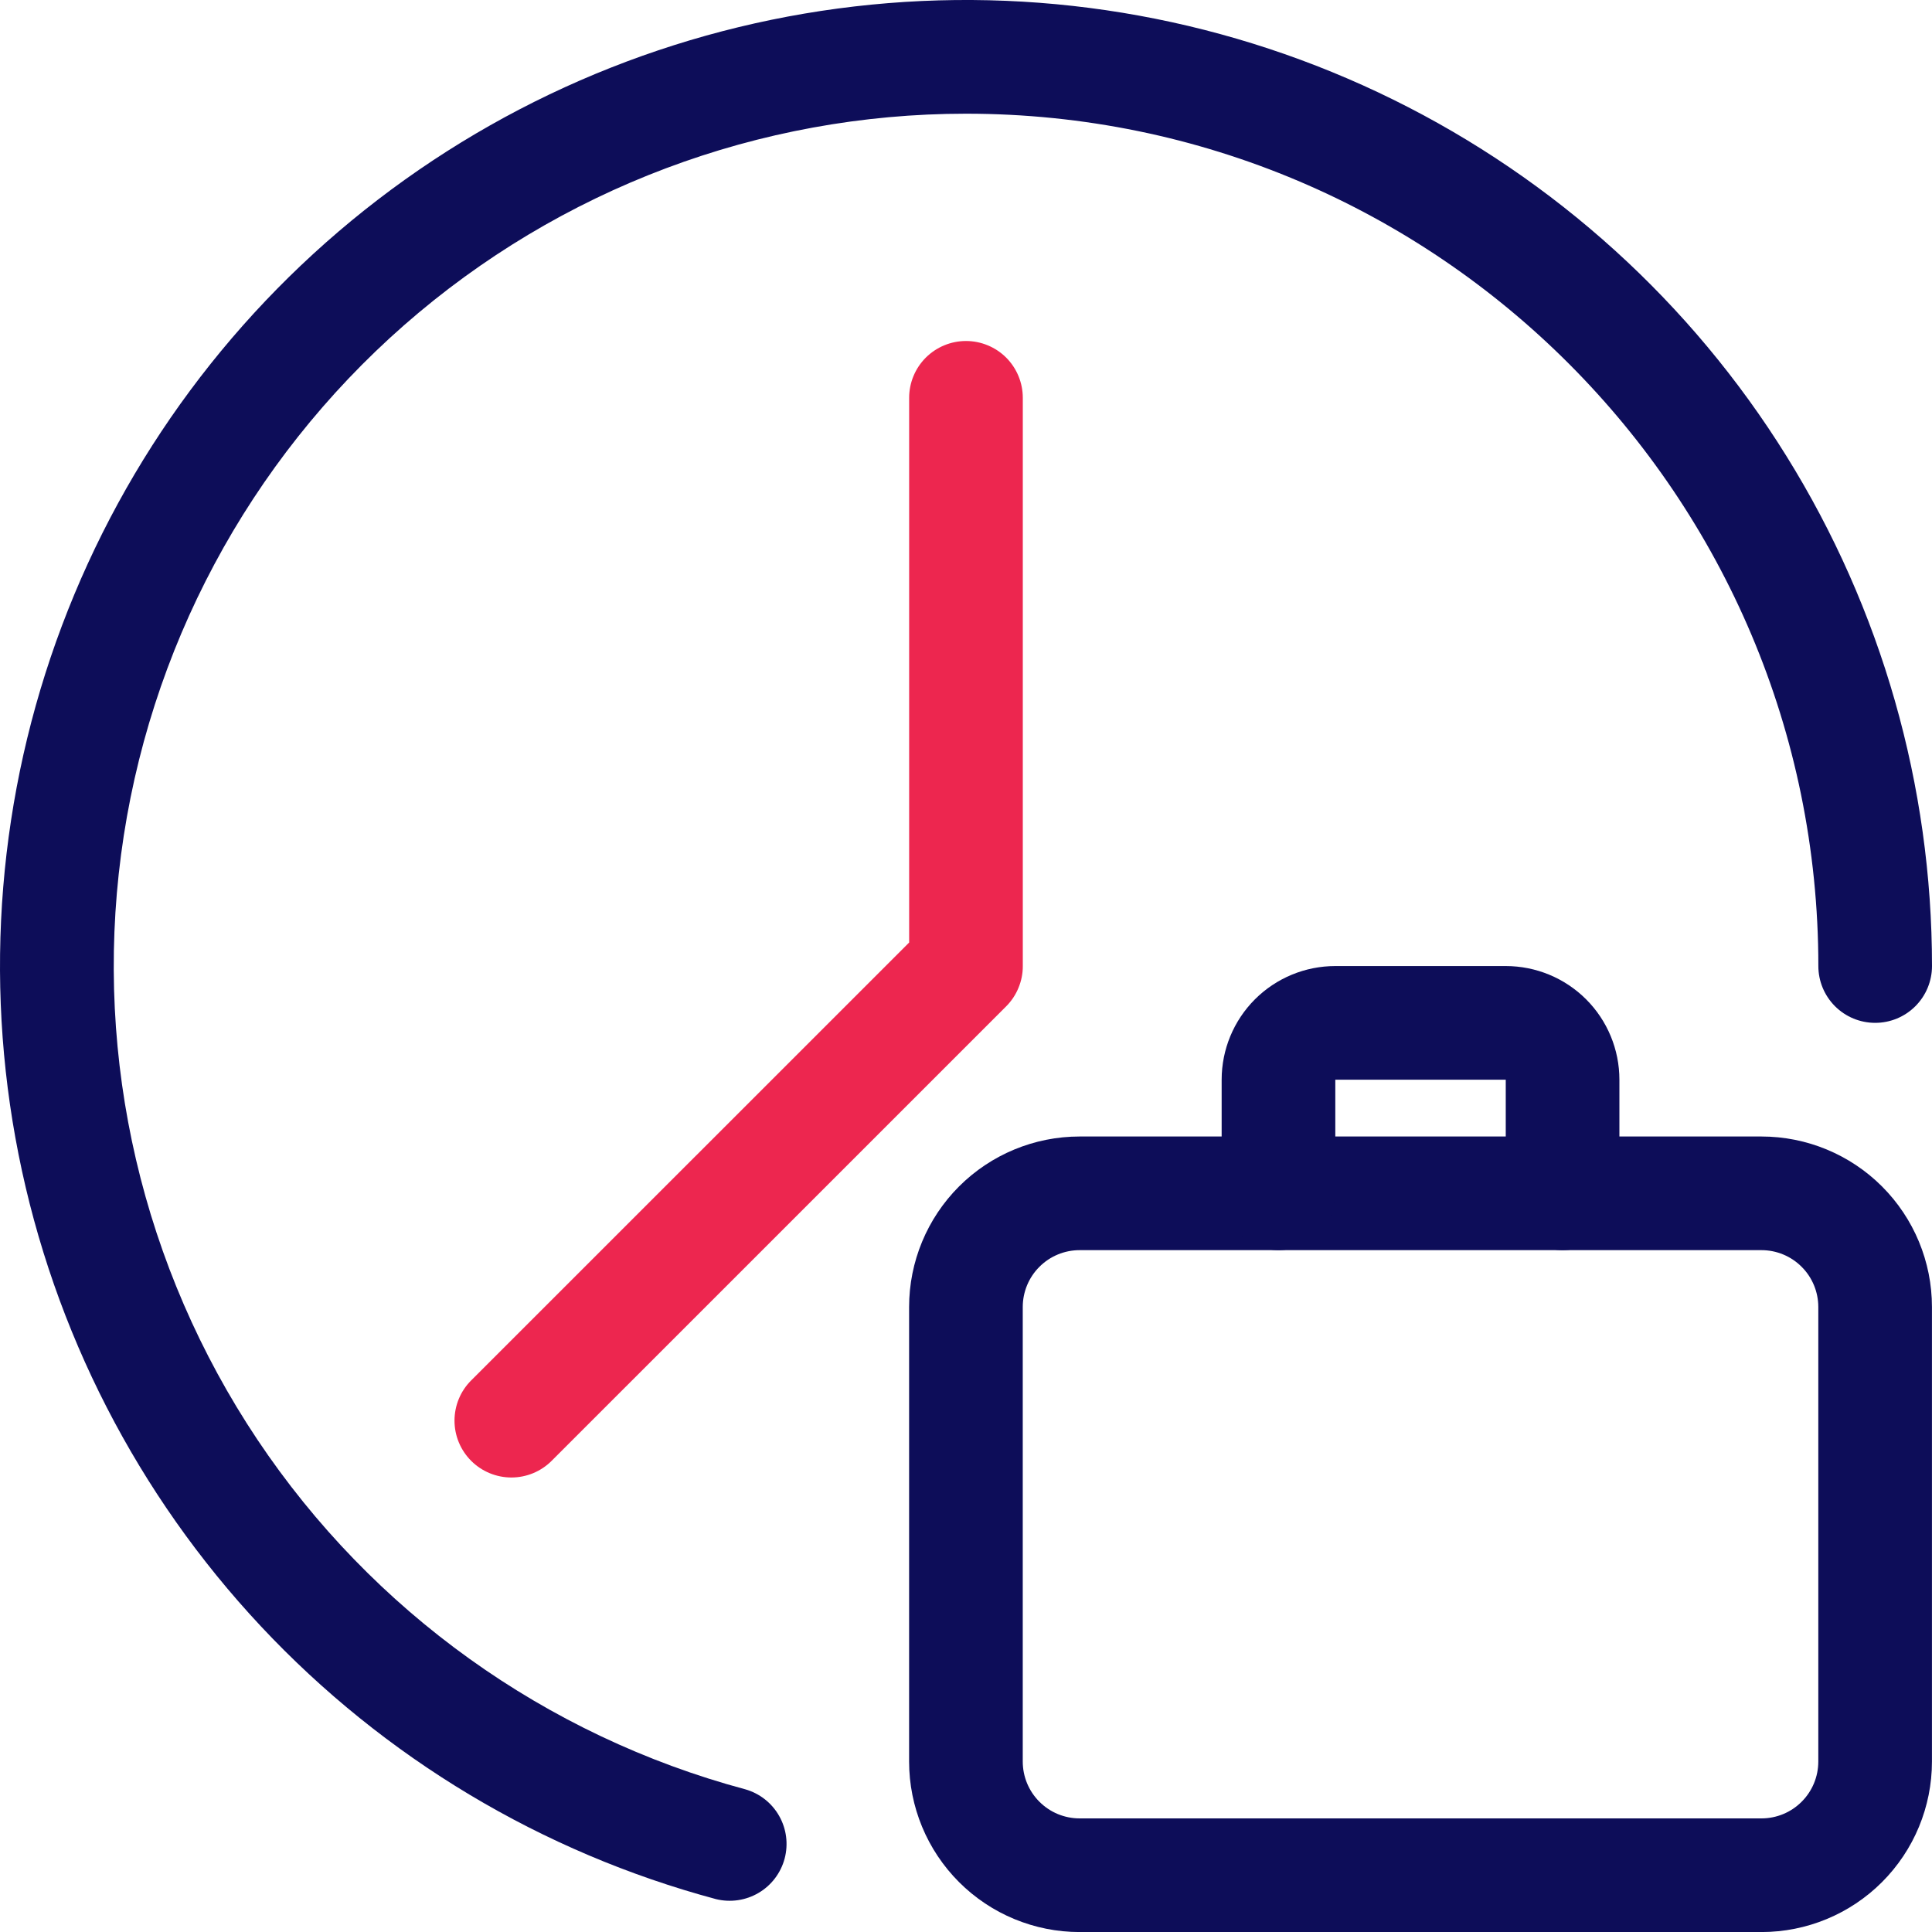 <svg width="40" height="40" viewBox="0 0 40 40" fill="none" xmlns="http://www.w3.org/2000/svg">
<path fill-rule="evenodd" clip-rule="evenodd" d="M22.352 25.883C22.04 25.883 21.74 26.007 21.52 26.228C21.299 26.448 21.175 26.748 21.175 27.06V36.471C21.175 36.783 21.299 37.083 21.52 37.303C21.74 37.524 22.04 37.648 22.352 37.648H36.469C36.781 37.648 37.081 37.524 37.301 37.303C37.522 37.083 37.646 36.783 37.646 36.471V27.06C37.646 26.748 37.522 26.448 37.301 26.228C37.081 26.007 36.781 25.883 36.469 25.883H22.352ZM18.822 27.06C18.822 26.124 19.194 25.226 19.856 24.564C20.518 23.902 21.416 23.53 22.352 23.53H36.469C37.405 23.53 38.303 23.902 38.965 24.564C39.627 25.226 39.999 26.124 39.999 27.06V36.471C39.999 37.407 39.627 38.305 38.965 38.967C38.303 39.629 37.405 40.001 36.469 40.001H22.352C21.416 40.001 20.518 39.629 19.856 38.967C19.194 38.305 18.822 37.407 18.822 36.471V27.06Z" fill="#0D0D59"/>
<path fill-rule="evenodd" clip-rule="evenodd" d="M25.293 22.354C25.293 21.73 25.541 21.131 25.982 20.69C26.423 20.249 27.022 20.001 27.646 20.001H31.175C31.799 20.001 32.398 20.249 32.839 20.69C33.28 21.131 33.528 21.73 33.528 22.354V24.707C33.528 25.019 33.404 25.318 33.184 25.539C32.963 25.759 32.664 25.883 32.352 25.883C32.04 25.883 31.741 25.759 31.52 25.539C31.299 25.318 31.175 25.019 31.175 24.707V22.354H27.646V24.707C27.646 25.019 27.522 25.318 27.301 25.539C27.081 25.759 26.782 25.883 26.469 25.883C26.157 25.883 25.858 25.759 25.637 25.539C25.417 25.318 25.293 25.019 25.293 24.707V22.354Z" fill="#0D0D59"/>
<path fill-rule="evenodd" clip-rule="evenodd" d="M20 2.354C15.719 2.354 11.585 3.911 8.366 6.733C5.148 9.556 3.065 13.452 2.506 17.696C1.947 21.941 2.95 26.243 5.327 29.803C7.705 33.363 11.296 35.937 15.431 37.046C15.727 37.13 15.979 37.328 16.131 37.596C16.284 37.865 16.324 38.182 16.245 38.48C16.165 38.779 15.971 39.034 15.706 39.19C15.44 39.347 15.123 39.393 14.823 39.319C11.218 38.352 7.954 36.396 5.403 33.672C2.851 30.947 1.112 27.563 0.384 23.901C-0.344 20.24 -0.033 16.448 1.282 12.955C2.597 9.461 4.864 6.405 7.825 4.133C10.787 1.86 14.325 0.462 18.04 0.096C21.755 -0.27 25.498 0.412 28.846 2.063C32.194 3.714 35.013 6.269 36.984 9.439C38.956 12.609 40 16.268 40 20.001C40 20.313 39.876 20.612 39.655 20.833C39.435 21.053 39.136 21.177 38.824 21.177C38.511 21.177 38.212 21.053 37.992 20.833C37.771 20.612 37.647 20.313 37.647 20.001C37.647 10.278 29.758 2.354 20 2.354Z" fill="#0D0D59"/>
<path fill-rule="evenodd" clip-rule="evenodd" d="M20 7.06C20.312 7.06 20.611 7.184 20.832 7.404C21.052 7.625 21.176 7.924 21.176 8.236V20.001C21.177 20.155 21.146 20.308 21.087 20.451C21.029 20.594 20.942 20.724 20.833 20.834L11.421 30.245C11.2 30.466 10.9 30.59 10.588 30.59C10.276 30.59 9.976 30.466 9.755 30.245C9.534 30.024 9.41 29.725 9.41 29.413C9.41 29.1 9.534 28.8 9.755 28.58L18.823 19.514V8.236C18.823 7.924 18.947 7.625 19.168 7.404C19.389 7.184 19.688 7.06 20 7.06Z" fill="#ED264F"/>
</svg>
